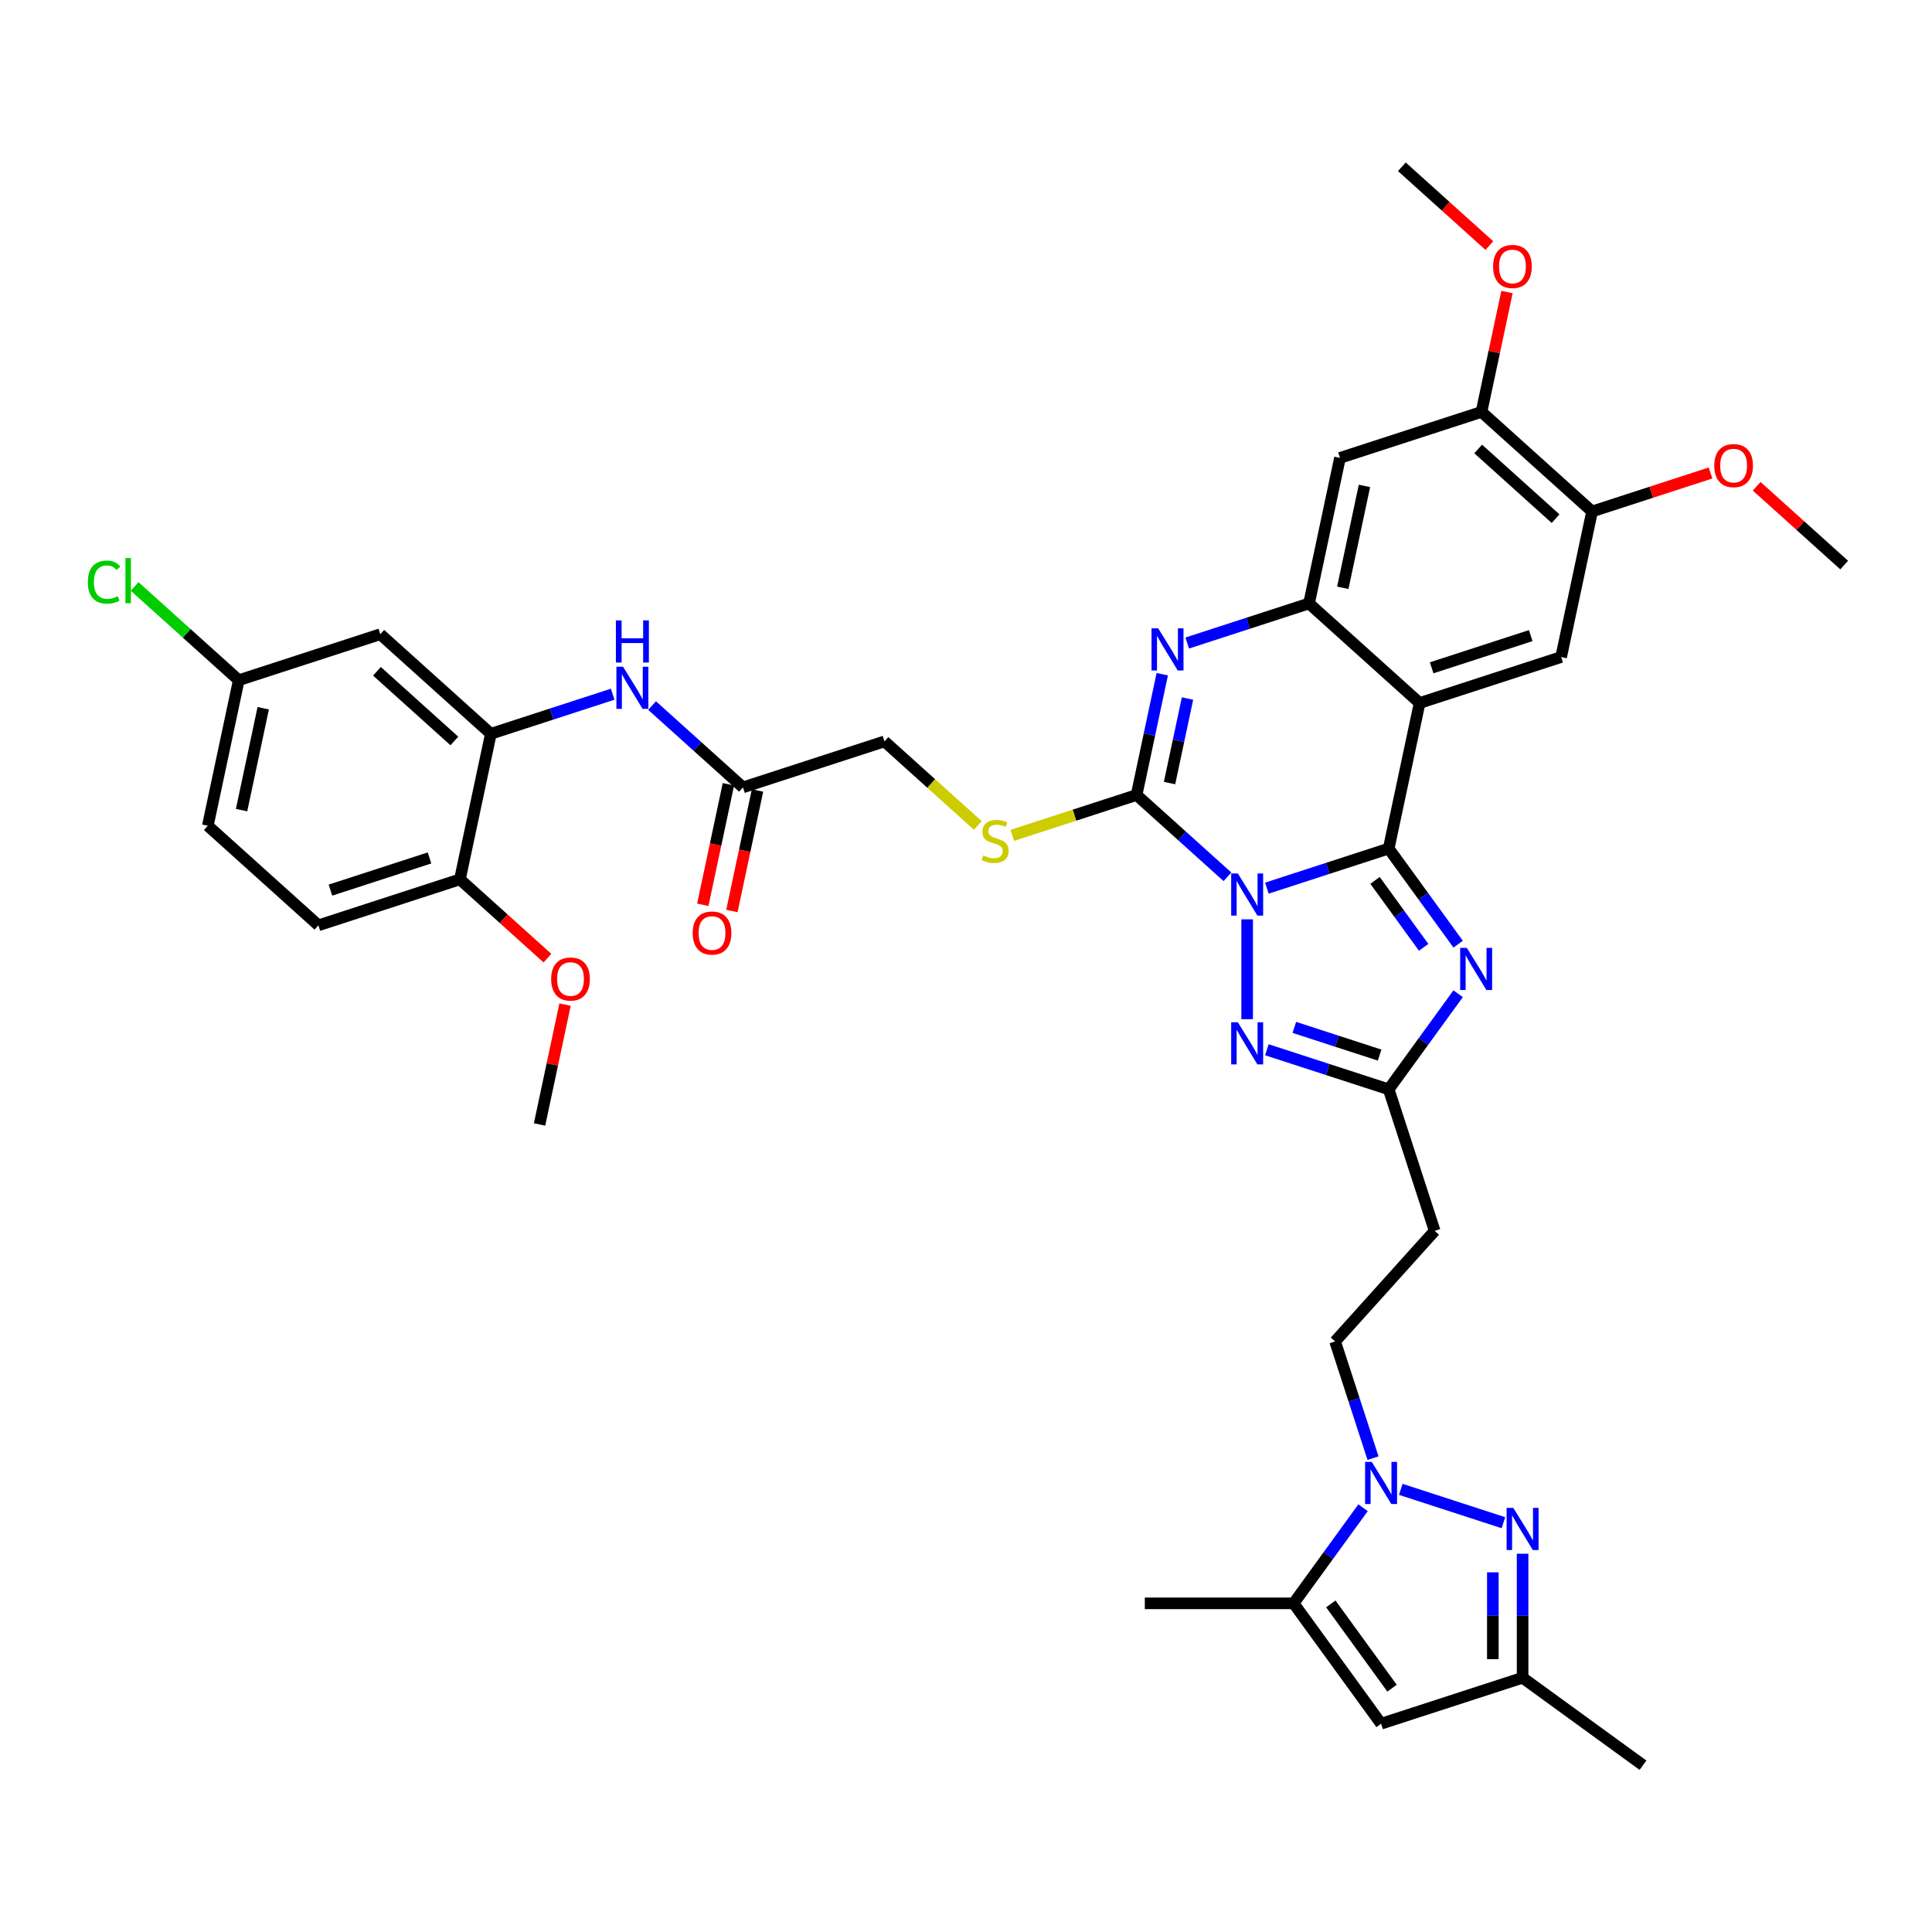 <?xml version='1.0' encoding='iso-8859-1'?>
<svg version='1.1' baseProfile='full'
              xmlns='http://www.w3.org/2000/svg'
                      xmlns:rdkit='http://www.rdkit.org/xml'
                      xmlns:xlink='http://www.w3.org/1999/xlink'
                  xml:space='preserve'
width='1000px' height='1000px' viewBox='0 0 1000 1000'>
<!-- END OF HEADER -->
<rect style='opacity:1.0;fill:#FFFFFF;stroke:none' width='1000' height='1000' x='0' y='0'> </rect>
<path class='bond-0' d='M 655.728,459.704 L 687.254,449.46' style='fill:none;fill-rule:evenodd;stroke:#0000FF;stroke-width:6px;stroke-linecap:butt;stroke-linejoin:miter;stroke-opacity:1' />
<path class='bond-0' d='M 687.254,449.46 L 718.781,439.217' style='fill:none;fill-rule:evenodd;stroke:#000000;stroke-width:6px;stroke-linecap:butt;stroke-linejoin:miter;stroke-opacity:1' />
<path class='bond-1' d='M 635.333,453.835 L 611.813,432.658' style='fill:none;fill-rule:evenodd;stroke:#0000FF;stroke-width:6px;stroke-linecap:butt;stroke-linejoin:miter;stroke-opacity:1' />
<path class='bond-1' d='M 611.813,432.658 L 588.293,411.481' style='fill:none;fill-rule:evenodd;stroke:#000000;stroke-width:6px;stroke-linecap:butt;stroke-linejoin:miter;stroke-opacity:1' />
<path class='bond-5' d='M 645.53,475.849 L 645.53,527.527' style='fill:none;fill-rule:evenodd;stroke:#0000FF;stroke-width:6px;stroke-linecap:butt;stroke-linejoin:miter;stroke-opacity:1' />
<path class='bond-2' d='M 718.781,439.217 L 734.794,363.88' style='fill:none;fill-rule:evenodd;stroke:#000000;stroke-width:6px;stroke-linecap:butt;stroke-linejoin:miter;stroke-opacity:1' />
<path class='bond-3' d='M 718.781,439.217 L 736.755,463.956' style='fill:none;fill-rule:evenodd;stroke:#000000;stroke-width:6px;stroke-linecap:butt;stroke-linejoin:miter;stroke-opacity:1' />
<path class='bond-3' d='M 736.755,463.956 L 754.729,488.696' style='fill:none;fill-rule:evenodd;stroke:#0000FF;stroke-width:6px;stroke-linecap:butt;stroke-linejoin:miter;stroke-opacity:1' />
<path class='bond-3' d='M 711.711,455.693 L 724.293,473.011' style='fill:none;fill-rule:evenodd;stroke:#000000;stroke-width:6px;stroke-linecap:butt;stroke-linejoin:miter;stroke-opacity:1' />
<path class='bond-3' d='M 724.293,473.011 L 736.875,490.328' style='fill:none;fill-rule:evenodd;stroke:#0000FF;stroke-width:6px;stroke-linecap:butt;stroke-linejoin:miter;stroke-opacity:1' />
<path class='bond-4' d='M 588.293,411.481 L 594.936,380.228' style='fill:none;fill-rule:evenodd;stroke:#000000;stroke-width:6px;stroke-linecap:butt;stroke-linejoin:miter;stroke-opacity:1' />
<path class='bond-4' d='M 594.936,380.228 L 601.579,348.975' style='fill:none;fill-rule:evenodd;stroke:#0000FF;stroke-width:6px;stroke-linecap:butt;stroke-linejoin:miter;stroke-opacity:1' />
<path class='bond-4' d='M 605.353,405.308 L 610.003,383.431' style='fill:none;fill-rule:evenodd;stroke:#000000;stroke-width:6px;stroke-linecap:butt;stroke-linejoin:miter;stroke-opacity:1' />
<path class='bond-4' d='M 610.003,383.431 L 614.653,361.554' style='fill:none;fill-rule:evenodd;stroke:#0000FF;stroke-width:6px;stroke-linecap:butt;stroke-linejoin:miter;stroke-opacity:1' />
<path class='bond-16' d='M 588.293,411.481 L 556.127,421.932' style='fill:none;fill-rule:evenodd;stroke:#000000;stroke-width:6px;stroke-linecap:butt;stroke-linejoin:miter;stroke-opacity:1' />
<path class='bond-16' d='M 556.127,421.932 L 523.961,432.383' style='fill:none;fill-rule:evenodd;stroke:#CCCC00;stroke-width:6px;stroke-linecap:butt;stroke-linejoin:miter;stroke-opacity:1' />
<path class='bond-12' d='M 734.794,363.88 L 808.044,340.079' style='fill:none;fill-rule:evenodd;stroke:#000000;stroke-width:6px;stroke-linecap:butt;stroke-linejoin:miter;stroke-opacity:1' />
<path class='bond-12' d='M 741.021,345.659 L 792.297,328.999' style='fill:none;fill-rule:evenodd;stroke:#000000;stroke-width:6px;stroke-linecap:butt;stroke-linejoin:miter;stroke-opacity:1' />
<path class='bond-40' d='M 734.794,363.88 L 677.557,312.343' style='fill:none;fill-rule:evenodd;stroke:#000000;stroke-width:6px;stroke-linecap:butt;stroke-linejoin:miter;stroke-opacity:1' />
<path class='bond-39' d='M 754.729,514.359 L 736.755,539.098' style='fill:none;fill-rule:evenodd;stroke:#0000FF;stroke-width:6px;stroke-linecap:butt;stroke-linejoin:miter;stroke-opacity:1' />
<path class='bond-39' d='M 736.755,539.098 L 718.781,563.838' style='fill:none;fill-rule:evenodd;stroke:#000000;stroke-width:6px;stroke-linecap:butt;stroke-linejoin:miter;stroke-opacity:1' />
<path class='bond-6' d='M 614.504,332.83 L 646.03,322.587' style='fill:none;fill-rule:evenodd;stroke:#0000FF;stroke-width:6px;stroke-linecap:butt;stroke-linejoin:miter;stroke-opacity:1' />
<path class='bond-6' d='M 646.03,322.587 L 677.557,312.343' style='fill:none;fill-rule:evenodd;stroke:#000000;stroke-width:6px;stroke-linecap:butt;stroke-linejoin:miter;stroke-opacity:1' />
<path class='bond-9' d='M 655.728,543.351 L 687.254,553.594' style='fill:none;fill-rule:evenodd;stroke:#0000FF;stroke-width:6px;stroke-linecap:butt;stroke-linejoin:miter;stroke-opacity:1' />
<path class='bond-9' d='M 687.254,553.594 L 718.781,563.838' style='fill:none;fill-rule:evenodd;stroke:#000000;stroke-width:6px;stroke-linecap:butt;stroke-linejoin:miter;stroke-opacity:1' />
<path class='bond-9' d='M 669.946,531.774 L 692.014,538.944' style='fill:none;fill-rule:evenodd;stroke:#0000FF;stroke-width:6px;stroke-linecap:butt;stroke-linejoin:miter;stroke-opacity:1' />
<path class='bond-9' d='M 692.014,538.944 L 714.083,546.115' style='fill:none;fill-rule:evenodd;stroke:#000000;stroke-width:6px;stroke-linecap:butt;stroke-linejoin:miter;stroke-opacity:1' />
<path class='bond-13' d='M 677.557,312.343 L 693.57,237.006' style='fill:none;fill-rule:evenodd;stroke:#000000;stroke-width:6px;stroke-linecap:butt;stroke-linejoin:miter;stroke-opacity:1' />
<path class='bond-13' d='M 695.026,304.245 L 706.236,251.509' style='fill:none;fill-rule:evenodd;stroke:#000000;stroke-width:6px;stroke-linecap:butt;stroke-linejoin:miter;stroke-opacity:1' />
<path class='bond-7' d='M 710.676,754.745 L 700.86,724.535' style='fill:none;fill-rule:evenodd;stroke:#0000FF;stroke-width:6px;stroke-linecap:butt;stroke-linejoin:miter;stroke-opacity:1' />
<path class='bond-7' d='M 700.86,724.535 L 691.045,694.326' style='fill:none;fill-rule:evenodd;stroke:#000000;stroke-width:6px;stroke-linecap:butt;stroke-linejoin:miter;stroke-opacity:1' />
<path class='bond-8' d='M 725.043,770.889 L 778.166,788.15' style='fill:none;fill-rule:evenodd;stroke:#0000FF;stroke-width:6px;stroke-linecap:butt;stroke-linejoin:miter;stroke-opacity:1' />
<path class='bond-10' d='M 705.522,780.408 L 687.548,805.147' style='fill:none;fill-rule:evenodd;stroke:#0000FF;stroke-width:6px;stroke-linecap:butt;stroke-linejoin:miter;stroke-opacity:1' />
<path class='bond-10' d='M 687.548,805.147 L 669.574,829.887' style='fill:none;fill-rule:evenodd;stroke:#000000;stroke-width:6px;stroke-linecap:butt;stroke-linejoin:miter;stroke-opacity:1' />
<path class='bond-15' d='M 788.096,804.208 L 788.096,836.302' style='fill:none;fill-rule:evenodd;stroke:#0000FF;stroke-width:6px;stroke-linecap:butt;stroke-linejoin:miter;stroke-opacity:1' />
<path class='bond-15' d='M 788.096,836.302 L 788.096,868.397' style='fill:none;fill-rule:evenodd;stroke:#000000;stroke-width:6px;stroke-linecap:butt;stroke-linejoin:miter;stroke-opacity:1' />
<path class='bond-15' d='M 772.692,813.836 L 772.692,836.302' style='fill:none;fill-rule:evenodd;stroke:#0000FF;stroke-width:6px;stroke-linecap:butt;stroke-linejoin:miter;stroke-opacity:1' />
<path class='bond-15' d='M 772.692,836.302 L 772.692,858.768' style='fill:none;fill-rule:evenodd;stroke:#000000;stroke-width:6px;stroke-linecap:butt;stroke-linejoin:miter;stroke-opacity:1' />
<path class='bond-19' d='M 718.781,563.838 L 742.581,637.088' style='fill:none;fill-rule:evenodd;stroke:#000000;stroke-width:6px;stroke-linecap:butt;stroke-linejoin:miter;stroke-opacity:1' />
<path class='bond-11' d='M 669.574,829.887 L 714.845,892.197' style='fill:none;fill-rule:evenodd;stroke:#000000;stroke-width:6px;stroke-linecap:butt;stroke-linejoin:miter;stroke-opacity:1' />
<path class='bond-11' d='M 688.827,830.179 L 720.517,873.796' style='fill:none;fill-rule:evenodd;stroke:#000000;stroke-width:6px;stroke-linecap:butt;stroke-linejoin:miter;stroke-opacity:1' />
<path class='bond-34' d='M 669.574,829.887 L 592.554,829.887' style='fill:none;fill-rule:evenodd;stroke:#000000;stroke-width:6px;stroke-linecap:butt;stroke-linejoin:miter;stroke-opacity:1' />
<path class='bond-42' d='M 714.845,892.197 L 788.096,868.397' style='fill:none;fill-rule:evenodd;stroke:#000000;stroke-width:6px;stroke-linecap:butt;stroke-linejoin:miter;stroke-opacity:1' />
<path class='bond-18' d='M 808.044,340.079 L 824.058,264.742' style='fill:none;fill-rule:evenodd;stroke:#000000;stroke-width:6px;stroke-linecap:butt;stroke-linejoin:miter;stroke-opacity:1' />
<path class='bond-20' d='M 693.57,237.006 L 766.821,213.206' style='fill:none;fill-rule:evenodd;stroke:#000000;stroke-width:6px;stroke-linecap:butt;stroke-linejoin:miter;stroke-opacity:1' />
<path class='bond-14' d='M 254.067,379.809 L 285.594,369.566' style='fill:none;fill-rule:evenodd;stroke:#000000;stroke-width:6px;stroke-linecap:butt;stroke-linejoin:miter;stroke-opacity:1' />
<path class='bond-14' d='M 285.594,369.566 L 317.12,359.322' style='fill:none;fill-rule:evenodd;stroke:#0000FF;stroke-width:6px;stroke-linecap:butt;stroke-linejoin:miter;stroke-opacity:1' />
<path class='bond-22' d='M 254.067,379.809 L 196.83,328.273' style='fill:none;fill-rule:evenodd;stroke:#000000;stroke-width:6px;stroke-linecap:butt;stroke-linejoin:miter;stroke-opacity:1' />
<path class='bond-22' d='M 235.174,383.526 L 195.108,347.451' style='fill:none;fill-rule:evenodd;stroke:#000000;stroke-width:6px;stroke-linecap:butt;stroke-linejoin:miter;stroke-opacity:1' />
<path class='bond-24' d='M 254.067,379.809 L 238.054,455.146' style='fill:none;fill-rule:evenodd;stroke:#000000;stroke-width:6px;stroke-linecap:butt;stroke-linejoin:miter;stroke-opacity:1' />
<path class='bond-35' d='M 788.096,868.397 L 850.406,913.668' style='fill:none;fill-rule:evenodd;stroke:#000000;stroke-width:6px;stroke-linecap:butt;stroke-linejoin:miter;stroke-opacity:1' />
<path class='bond-26' d='M 506.123,427.251 L 481.964,405.498' style='fill:none;fill-rule:evenodd;stroke:#CCCC00;stroke-width:6px;stroke-linecap:butt;stroke-linejoin:miter;stroke-opacity:1' />
<path class='bond-26' d='M 481.964,405.498 L 457.805,383.745' style='fill:none;fill-rule:evenodd;stroke:#000000;stroke-width:6px;stroke-linecap:butt;stroke-linejoin:miter;stroke-opacity:1' />
<path class='bond-17' d='M 337.515,365.191 L 361.035,386.368' style='fill:none;fill-rule:evenodd;stroke:#0000FF;stroke-width:6px;stroke-linecap:butt;stroke-linejoin:miter;stroke-opacity:1' />
<path class='bond-17' d='M 361.035,386.368 L 384.555,407.545' style='fill:none;fill-rule:evenodd;stroke:#000000;stroke-width:6px;stroke-linecap:butt;stroke-linejoin:miter;stroke-opacity:1' />
<path class='bond-29' d='M 824.058,264.742 L 854.714,254.781' style='fill:none;fill-rule:evenodd;stroke:#000000;stroke-width:6px;stroke-linecap:butt;stroke-linejoin:miter;stroke-opacity:1' />
<path class='bond-29' d='M 854.714,254.781 L 885.37,244.82' style='fill:none;fill-rule:evenodd;stroke:#FF0000;stroke-width:6px;stroke-linecap:butt;stroke-linejoin:miter;stroke-opacity:1' />
<path class='bond-41' d='M 824.058,264.742 L 766.821,213.206' style='fill:none;fill-rule:evenodd;stroke:#000000;stroke-width:6px;stroke-linecap:butt;stroke-linejoin:miter;stroke-opacity:1' />
<path class='bond-41' d='M 805.165,268.459 L 765.099,232.383' style='fill:none;fill-rule:evenodd;stroke:#000000;stroke-width:6px;stroke-linecap:butt;stroke-linejoin:miter;stroke-opacity:1' />
<path class='bond-23' d='M 742.581,637.088 L 691.045,694.326' style='fill:none;fill-rule:evenodd;stroke:#000000;stroke-width:6px;stroke-linecap:butt;stroke-linejoin:miter;stroke-opacity:1' />
<path class='bond-31' d='M 766.821,213.206 L 773.415,182.184' style='fill:none;fill-rule:evenodd;stroke:#000000;stroke-width:6px;stroke-linecap:butt;stroke-linejoin:miter;stroke-opacity:1' />
<path class='bond-31' d='M 773.415,182.184 L 780.008,151.162' style='fill:none;fill-rule:evenodd;stroke:#FF0000;stroke-width:6px;stroke-linecap:butt;stroke-linejoin:miter;stroke-opacity:1' />
<path class='bond-21' d='M 384.555,407.545 L 457.805,383.745' style='fill:none;fill-rule:evenodd;stroke:#000000;stroke-width:6px;stroke-linecap:butt;stroke-linejoin:miter;stroke-opacity:1' />
<path class='bond-25' d='M 377.021,405.944 L 370.391,437.135' style='fill:none;fill-rule:evenodd;stroke:#000000;stroke-width:6px;stroke-linecap:butt;stroke-linejoin:miter;stroke-opacity:1' />
<path class='bond-25' d='M 370.391,437.135 L 363.761,468.326' style='fill:none;fill-rule:evenodd;stroke:#FF0000;stroke-width:6px;stroke-linecap:butt;stroke-linejoin:miter;stroke-opacity:1' />
<path class='bond-25' d='M 392.088,409.147 L 385.459,440.338' style='fill:none;fill-rule:evenodd;stroke:#000000;stroke-width:6px;stroke-linecap:butt;stroke-linejoin:miter;stroke-opacity:1' />
<path class='bond-25' d='M 385.459,440.338 L 378.829,471.529' style='fill:none;fill-rule:evenodd;stroke:#FF0000;stroke-width:6px;stroke-linecap:butt;stroke-linejoin:miter;stroke-opacity:1' />
<path class='bond-28' d='M 196.83,328.273 L 123.58,352.073' style='fill:none;fill-rule:evenodd;stroke:#000000;stroke-width:6px;stroke-linecap:butt;stroke-linejoin:miter;stroke-opacity:1' />
<path class='bond-27' d='M 238.054,455.146 L 164.803,478.947' style='fill:none;fill-rule:evenodd;stroke:#000000;stroke-width:6px;stroke-linecap:butt;stroke-linejoin:miter;stroke-opacity:1' />
<path class='bond-27' d='M 222.306,444.066 L 171.031,460.727' style='fill:none;fill-rule:evenodd;stroke:#000000;stroke-width:6px;stroke-linecap:butt;stroke-linejoin:miter;stroke-opacity:1' />
<path class='bond-33' d='M 238.054,455.146 L 260.703,475.54' style='fill:none;fill-rule:evenodd;stroke:#000000;stroke-width:6px;stroke-linecap:butt;stroke-linejoin:miter;stroke-opacity:1' />
<path class='bond-33' d='M 260.703,475.54 L 283.353,495.934' style='fill:none;fill-rule:evenodd;stroke:#FF0000;stroke-width:6px;stroke-linecap:butt;stroke-linejoin:miter;stroke-opacity:1' />
<path class='bond-30' d='M 164.803,478.947 L 107.566,427.41' style='fill:none;fill-rule:evenodd;stroke:#000000;stroke-width:6px;stroke-linecap:butt;stroke-linejoin:miter;stroke-opacity:1' />
<path class='bond-32' d='M 123.58,352.073 L 96.632,327.81' style='fill:none;fill-rule:evenodd;stroke:#000000;stroke-width:6px;stroke-linecap:butt;stroke-linejoin:miter;stroke-opacity:1' />
<path class='bond-32' d='M 96.632,327.81 L 69.685,303.546' style='fill:none;fill-rule:evenodd;stroke:#00CC00;stroke-width:6px;stroke-linecap:butt;stroke-linejoin:miter;stroke-opacity:1' />
<path class='bond-43' d='M 123.58,352.073 L 107.566,427.41' style='fill:none;fill-rule:evenodd;stroke:#000000;stroke-width:6px;stroke-linecap:butt;stroke-linejoin:miter;stroke-opacity:1' />
<path class='bond-43' d='M 136.245,366.577 L 125.036,419.312' style='fill:none;fill-rule:evenodd;stroke:#000000;stroke-width:6px;stroke-linecap:butt;stroke-linejoin:miter;stroke-opacity:1' />
<path class='bond-37' d='M 909.246,251.691 L 931.896,272.084' style='fill:none;fill-rule:evenodd;stroke:#FF0000;stroke-width:6px;stroke-linecap:butt;stroke-linejoin:miter;stroke-opacity:1' />
<path class='bond-37' d='M 931.896,272.084 L 954.545,292.478' style='fill:none;fill-rule:evenodd;stroke:#000000;stroke-width:6px;stroke-linecap:butt;stroke-linejoin:miter;stroke-opacity:1' />
<path class='bond-36' d='M 770.896,127.119 L 748.246,106.726' style='fill:none;fill-rule:evenodd;stroke:#FF0000;stroke-width:6px;stroke-linecap:butt;stroke-linejoin:miter;stroke-opacity:1' />
<path class='bond-36' d='M 748.246,106.726 L 725.597,86.332' style='fill:none;fill-rule:evenodd;stroke:#000000;stroke-width:6px;stroke-linecap:butt;stroke-linejoin:miter;stroke-opacity:1' />
<path class='bond-38' d='M 292.465,519.977 L 285.871,550.998' style='fill:none;fill-rule:evenodd;stroke:#FF0000;stroke-width:6px;stroke-linecap:butt;stroke-linejoin:miter;stroke-opacity:1' />
<path class='bond-38' d='M 285.871,550.998 L 279.277,582.02' style='fill:none;fill-rule:evenodd;stroke:#000000;stroke-width:6px;stroke-linecap:butt;stroke-linejoin:miter;stroke-opacity:1' />
<path  class='atom-0' d='M 640.709 452.111
L 647.856 463.664
Q 648.565 464.804, 649.705 466.868
Q 650.844 468.932, 650.906 469.056
L 650.906 452.111
L 653.802 452.111
L 653.802 473.923
L 650.814 473.923
L 643.142 461.292
Q 642.249 459.813, 641.294 458.119
Q 640.37 456.424, 640.092 455.901
L 640.092 473.923
L 637.258 473.923
L 637.258 452.111
L 640.709 452.111
' fill='#0000FF'/>
<path  class='atom-4' d='M 759.23 490.621
L 766.378 502.174
Q 767.086 503.314, 768.226 505.378
Q 769.366 507.442, 769.428 507.566
L 769.428 490.621
L 772.324 490.621
L 772.324 512.433
L 769.335 512.433
L 761.664 499.802
Q 760.771 498.323, 759.816 496.629
Q 758.891 494.934, 758.614 494.411
L 758.614 512.433
L 755.78 512.433
L 755.78 490.621
L 759.23 490.621
' fill='#0000FF'/>
<path  class='atom-5' d='M 599.485 325.238
L 606.632 336.791
Q 607.341 337.931, 608.481 339.995
Q 609.621 342.059, 609.682 342.182
L 609.682 325.238
L 612.578 325.238
L 612.578 347.05
L 609.59 347.05
L 601.919 334.418
Q 601.025 332.94, 600.07 331.245
Q 599.146 329.551, 598.869 329.027
L 598.869 347.05
L 596.034 347.05
L 596.034 325.238
L 599.485 325.238
' fill='#0000FF'/>
<path  class='atom-6' d='M 640.709 529.131
L 647.856 540.684
Q 648.565 541.824, 649.705 543.888
Q 650.844 545.953, 650.906 546.076
L 650.906 529.131
L 653.802 529.131
L 653.802 550.943
L 650.814 550.943
L 643.142 538.312
Q 642.249 536.833, 641.294 535.139
Q 640.37 533.444, 640.092 532.921
L 640.092 550.943
L 637.258 550.943
L 637.258 529.131
L 640.709 529.131
' fill='#0000FF'/>
<path  class='atom-8' d='M 710.024 756.67
L 717.171 768.223
Q 717.88 769.363, 719.02 771.427
Q 720.159 773.491, 720.221 773.614
L 720.221 756.67
L 723.117 756.67
L 723.117 778.482
L 720.129 778.482
L 712.457 765.851
Q 711.564 764.372, 710.609 762.678
Q 709.685 760.983, 709.407 760.459
L 709.407 778.482
L 706.573 778.482
L 706.573 756.67
L 710.024 756.67
' fill='#0000FF'/>
<path  class='atom-9' d='M 783.274 780.471
L 790.422 792.024
Q 791.13 793.163, 792.27 795.228
Q 793.41 797.292, 793.472 797.415
L 793.472 780.471
L 796.368 780.471
L 796.368 802.283
L 793.379 802.283
L 785.708 789.651
Q 784.815 788.173, 783.859 786.478
Q 782.935 784.784, 782.658 784.26
L 782.658 802.283
L 779.824 802.283
L 779.824 780.471
L 783.274 780.471
' fill='#0000FF'/>
<path  class='atom-17' d='M 508.881 442.768
Q 509.127 442.86, 510.144 443.291
Q 511.161 443.723, 512.27 444
Q 513.41 444.246, 514.519 444.246
Q 516.583 444.246, 517.784 443.261
Q 518.986 442.244, 518.986 440.488
Q 518.986 439.286, 518.37 438.547
Q 517.784 437.808, 516.86 437.407
Q 515.936 437.007, 514.395 436.544
Q 512.455 435.959, 511.284 435.405
Q 510.144 434.85, 509.312 433.679
Q 508.511 432.509, 508.511 430.537
Q 508.511 427.795, 510.36 426.1
Q 512.239 424.406, 515.936 424.406
Q 518.462 424.406, 521.327 425.608
L 520.619 427.98
Q 518 426.901, 516.028 426.901
Q 513.903 426.901, 512.732 427.795
Q 511.561 428.658, 511.592 430.167
Q 511.592 431.338, 512.177 432.046
Q 512.793 432.755, 513.656 433.156
Q 514.549 433.556, 516.028 434.018
Q 518 434.634, 519.171 435.25
Q 520.341 435.867, 521.173 437.13
Q 522.036 438.362, 522.036 440.488
Q 522.036 443.507, 520.003 445.14
Q 518 446.742, 514.642 446.742
Q 512.701 446.742, 511.222 446.311
Q 509.774 445.91, 508.049 445.201
L 508.881 442.768
' fill='#CCCC00'/>
<path  class='atom-18' d='M 322.496 345.103
L 329.644 356.656
Q 330.352 357.796, 331.492 359.86
Q 332.632 361.924, 332.694 362.047
L 332.694 345.103
L 335.59 345.103
L 335.59 366.915
L 332.601 366.915
L 324.93 354.283
Q 324.037 352.805, 323.082 351.11
Q 322.157 349.416, 321.88 348.892
L 321.88 366.915
L 319.046 366.915
L 319.046 345.103
L 322.496 345.103
' fill='#0000FF'/>
<path  class='atom-18' d='M 318.784 321.109
L 321.741 321.109
L 321.741 330.383
L 332.894 330.383
L 332.894 321.109
L 335.851 321.109
L 335.851 342.921
L 332.894 342.921
L 332.894 332.847
L 321.741 332.847
L 321.741 342.921
L 318.784 342.921
L 318.784 321.109
' fill='#0000FF'/>
<path  class='atom-26' d='M 358.529 482.944
Q 358.529 477.707, 361.117 474.78
Q 363.705 471.853, 368.541 471.853
Q 373.378 471.853, 375.966 474.78
Q 378.554 477.707, 378.554 482.944
Q 378.554 488.243, 375.935 491.262
Q 373.317 494.251, 368.541 494.251
Q 363.735 494.251, 361.117 491.262
Q 358.529 488.274, 358.529 482.944
M 368.541 491.786
Q 371.869 491.786, 373.656 489.568
Q 375.473 487.319, 375.473 482.944
Q 375.473 478.662, 373.656 476.505
Q 371.869 474.318, 368.541 474.318
Q 365.214 474.318, 363.396 476.474
Q 361.61 478.631, 361.61 482.944
Q 361.61 487.35, 363.396 489.568
Q 365.214 491.786, 368.541 491.786
' fill='#FF0000'/>
<path  class='atom-30' d='M 887.296 241.003
Q 887.296 235.766, 889.884 232.839
Q 892.471 229.912, 897.308 229.912
Q 902.145 229.912, 904.733 232.839
Q 907.321 235.766, 907.321 241.003
Q 907.321 246.302, 904.702 249.321
Q 902.084 252.31, 897.308 252.31
Q 892.502 252.31, 889.884 249.321
Q 887.296 246.333, 887.296 241.003
M 897.308 249.845
Q 900.636 249.845, 902.422 247.627
Q 904.24 245.378, 904.24 241.003
Q 904.24 236.721, 902.422 234.564
Q 900.636 232.377, 897.308 232.377
Q 893.981 232.377, 892.163 234.533
Q 890.377 236.69, 890.377 241.003
Q 890.377 245.409, 892.163 247.627
Q 893.981 249.845, 897.308 249.845
' fill='#FF0000'/>
<path  class='atom-32' d='M 772.821 137.93
Q 772.821 132.693, 775.409 129.766
Q 777.997 126.839, 782.834 126.839
Q 787.671 126.839, 790.259 129.766
Q 792.847 132.693, 792.847 137.93
Q 792.847 143.229, 790.228 146.248
Q 787.609 149.237, 782.834 149.237
Q 778.028 149.237, 775.409 146.248
Q 772.821 143.26, 772.821 137.93
M 782.834 146.772
Q 786.161 146.772, 787.948 144.554
Q 789.766 142.305, 789.766 137.93
Q 789.766 133.648, 787.948 131.491
Q 786.161 129.304, 782.834 129.304
Q 779.507 129.304, 777.689 131.46
Q 775.902 133.617, 775.902 137.93
Q 775.902 142.336, 777.689 144.554
Q 779.507 146.772, 782.834 146.772
' fill='#FF0000'/>
<path  class='atom-33' d='M 45.455 301.292
Q 45.455 295.869, 47.981 293.035
Q 50.538 290.17, 55.375 290.17
Q 59.873 290.17, 62.276 293.343
L 60.242 295.007
Q 58.486 292.696, 55.375 292.696
Q 52.078 292.696, 50.322 294.914
Q 48.597 297.102, 48.597 301.292
Q 48.597 305.605, 50.384 307.823
Q 52.202 310.041, 55.714 310.041
Q 58.117 310.041, 60.92 308.593
L 61.783 310.904
Q 60.643 311.643, 58.918 312.074
Q 57.192 312.506, 55.282 312.506
Q 50.538 312.506, 47.981 309.61
Q 45.455 306.714, 45.455 301.292
' fill='#00CC00'/>
<path  class='atom-33' d='M 64.925 288.845
L 67.76 288.845
L 67.76 312.228
L 64.925 312.228
L 64.925 288.845
' fill='#00CC00'/>
<path  class='atom-34' d='M 285.278 506.744
Q 285.278 501.507, 287.866 498.58
Q 290.454 495.654, 295.291 495.654
Q 300.128 495.654, 302.716 498.58
Q 305.304 501.507, 305.304 506.744
Q 305.304 512.043, 302.685 515.063
Q 300.066 518.051, 295.291 518.051
Q 290.485 518.051, 287.866 515.063
Q 285.278 512.074, 285.278 506.744
M 295.291 515.586
Q 298.618 515.586, 300.405 513.368
Q 302.223 511.119, 302.223 506.744
Q 302.223 502.462, 300.405 500.306
Q 298.618 498.118, 295.291 498.118
Q 291.964 498.118, 290.146 500.275
Q 288.359 502.431, 288.359 506.744
Q 288.359 511.15, 290.146 513.368
Q 291.964 515.586, 295.291 515.586
' fill='#FF0000'/>
</svg>
